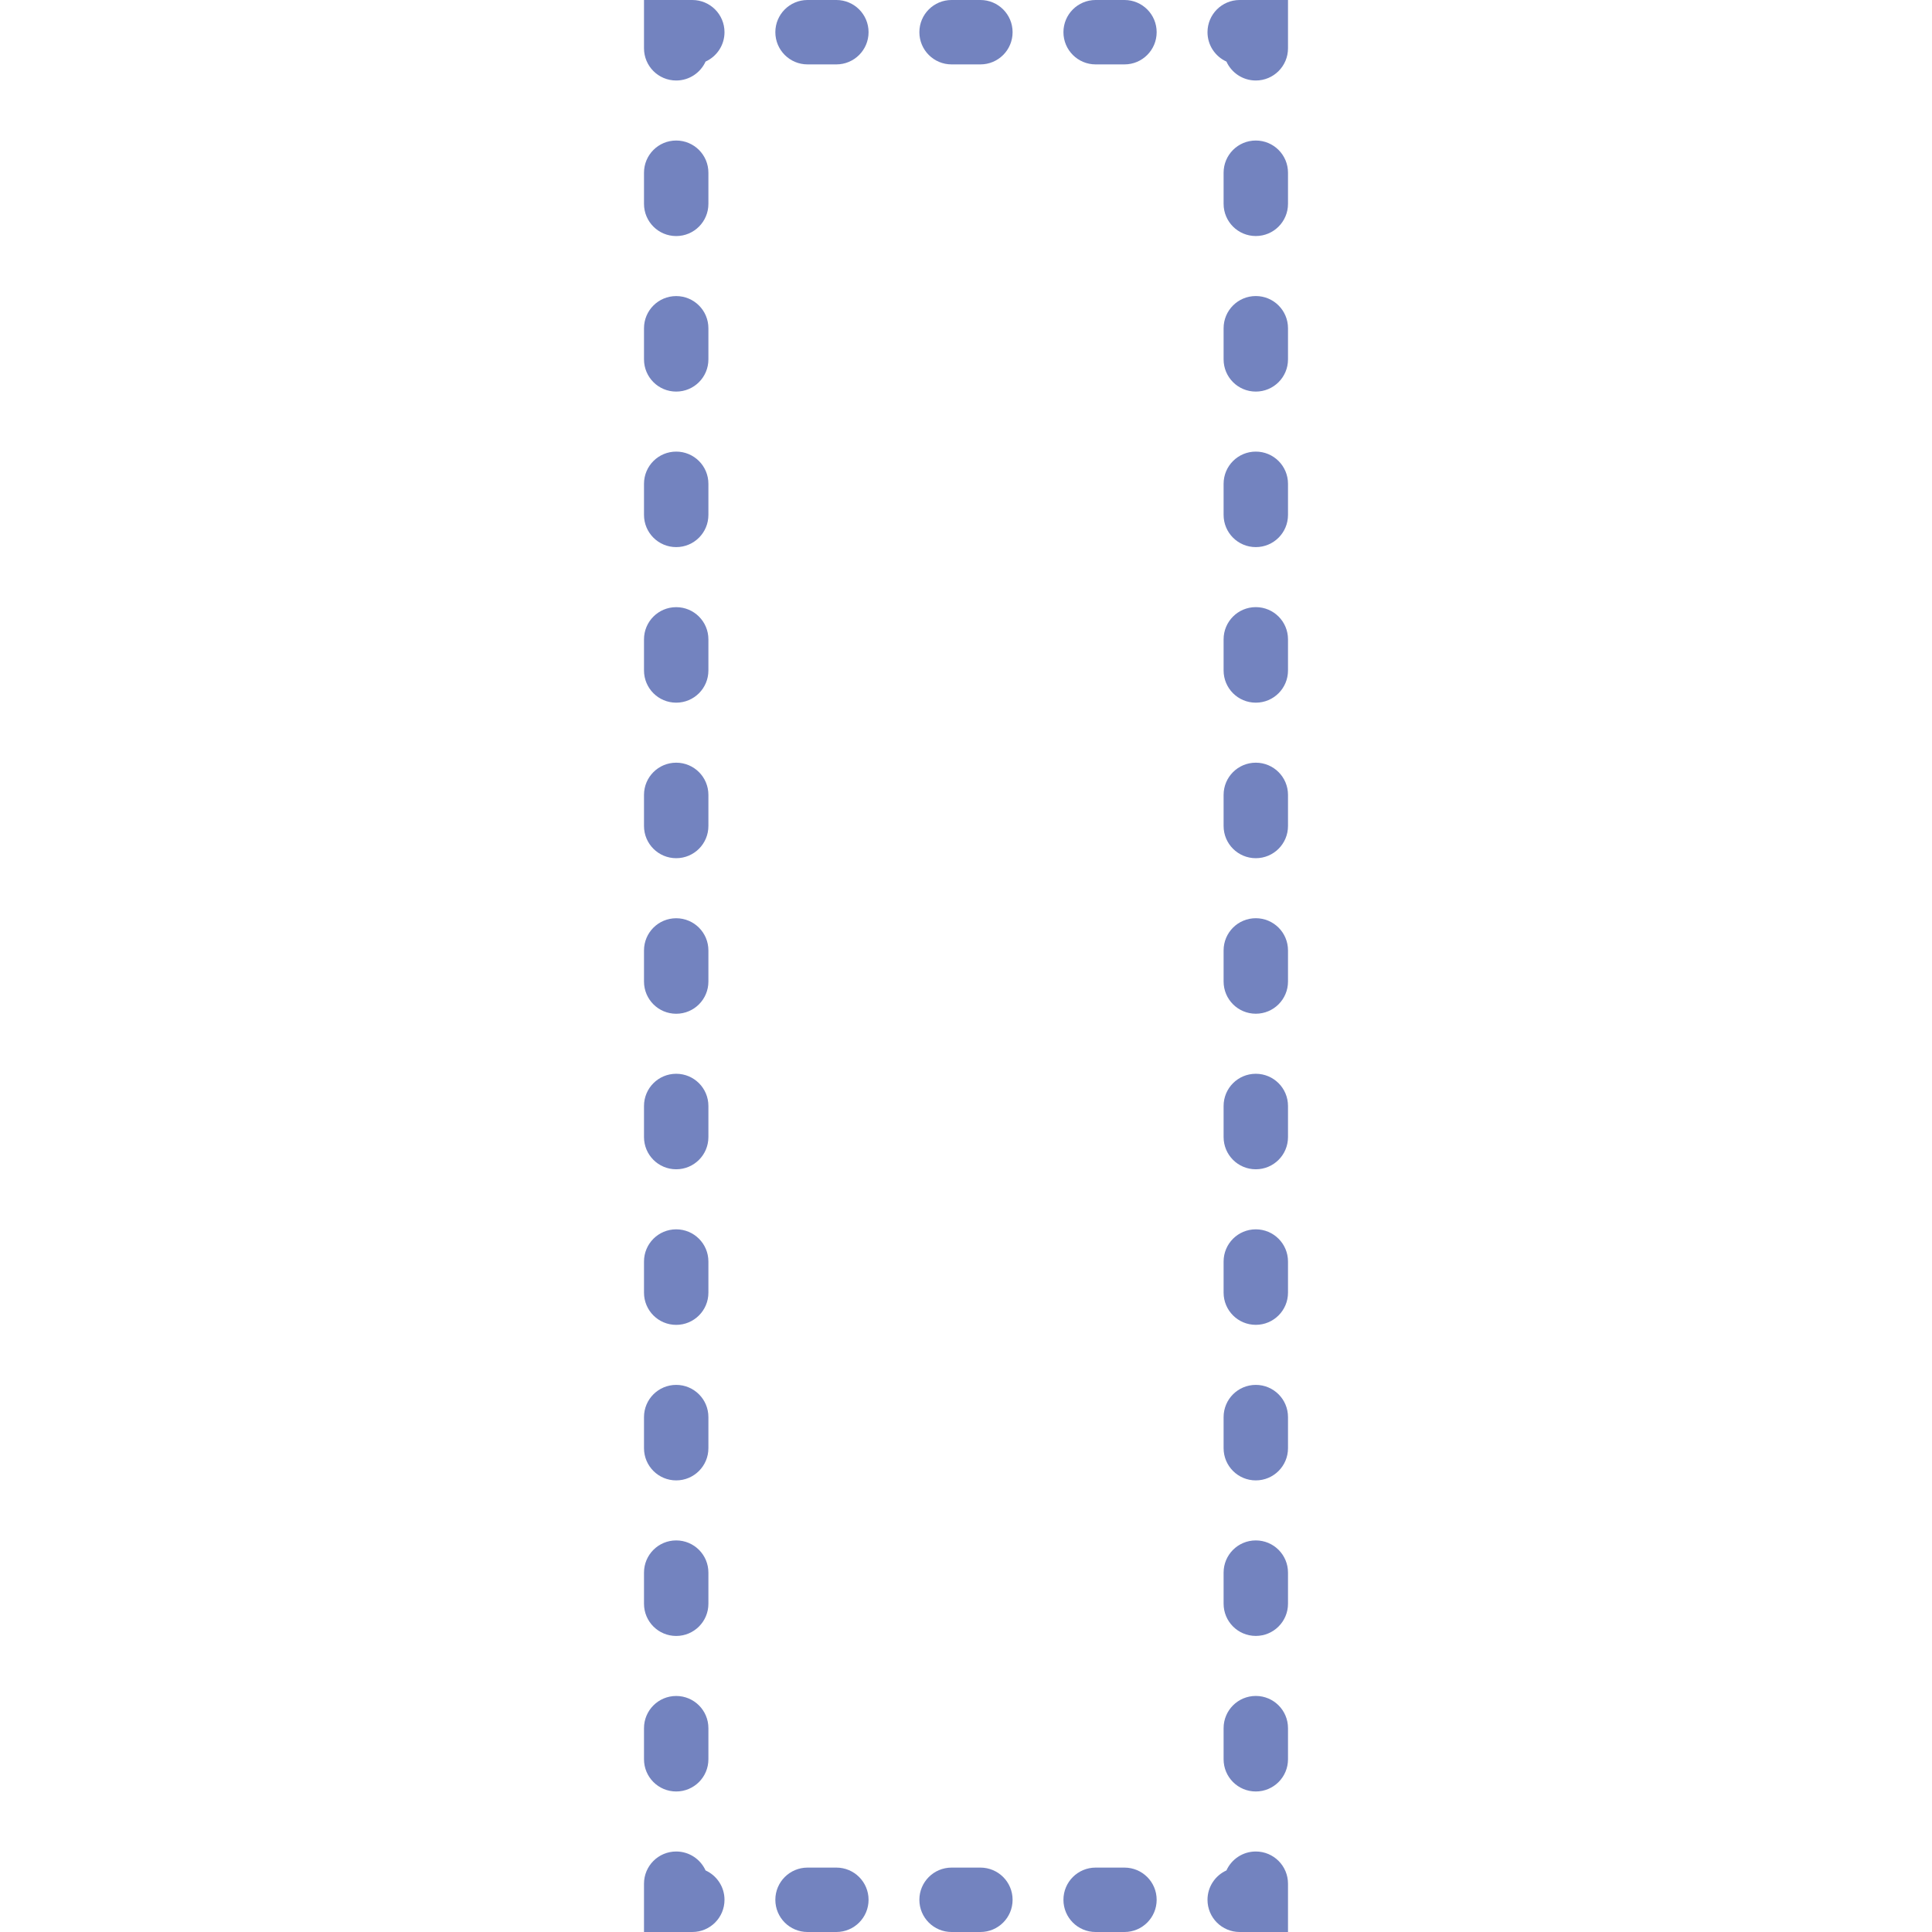 <?xml version="1.0" encoding="iso-8859-1"?>
<!-- Uploaded to: SVG Repo, www.svgrepo.com, Generator: SVG Repo Mixer Tools -->
<!DOCTYPE svg PUBLIC "-//W3C//DTD SVG 1.1//EN" "http://www.w3.org/Graphics/SVG/1.1/DTD/svg11.dtd">
<svg height="800px" width="800px" version="1.1" id="Capa_1" xmlns="http://www.w3.org/2000/svg" xmlns:xlink="http://www.w3.org/1999/xlink" 
	 viewBox="0 0 60 60" xml:space="preserve">
<g>
	<path style="fill:#7383BF;" d="M40,60h-1.5c-0.553,0-1-0.447-1-1c0-0.405,0.241-0.755,0.588-0.912
		C38.245,57.741,38.595,57.5,39,57.5c0.553,0,1,0.447,1,1V60z"/>
	<path style="fill:#7383BF;" d="M34.921,60h-0.895c-0.553,0-1-0.447-1-1s0.447-1,1-1h0.895c0.553,0,1,0.447,1,1S35.474,60,34.921,60
		z M30.447,60h-0.895c-0.553,0-1-0.447-1-1s0.447-1,1-1h0.895c0.553,0,1,0.447,1,1S31,60,30.447,60z M25.974,60h-0.895
		c-0.553,0-1-0.447-1-1s0.447-1,1-1h0.895c0.553,0,1,0.447,1,1S26.526,60,25.974,60z"/>
	<path style="fill:#7383BF;" d="M21.5,60H20v-1.5c0-0.553,0.447-1,1-1c0.405,0,0.755,0.241,0.912,0.588
		C22.259,58.245,22.5,58.595,22.5,59C22.5,59.553,22.053,60,21.5,60z"/>
	<path style="fill:#7383BF;" d="M21,55.636c-0.553,0-1-0.447-1-1V53.67c0-0.553,0.447-1,1-1s1,0.447,1,1v0.966
		C22,55.188,21.553,55.636,21,55.636z M21,50.806c-0.553,0-1-0.447-1-1v-0.967c0-0.553,0.447-1,1-1s1,0.447,1,1v0.967
		C22,50.358,21.553,50.806,21,50.806z M21,45.975c-0.553,0-1-0.447-1-1v-0.966c0-0.553,0.447-1,1-1s1,0.447,1,1v0.966
		C22,45.527,21.553,45.975,21,45.975z M21,41.145c-0.553,0-1-0.447-1-1v-0.967c0-0.553,0.447-1,1-1s1,0.447,1,1v0.967
		C22,40.697,21.553,41.145,21,41.145z M21,36.313c-0.553,0-1-0.447-1-1v-0.966c0-0.553,0.447-1,1-1s1,0.447,1,1v0.966
		C22,35.866,21.553,36.313,21,36.313z M21,31.483c-0.553,0-1-0.447-1-1v-0.966c0-0.553,0.447-1,1-1s1,0.447,1,1v0.966
		C22,31.036,21.553,31.483,21,31.483z M21,26.652c-0.553,0-1-0.447-1-1v-0.966c0-0.553,0.447-1,1-1s1,0.447,1,1v0.966
		C22,26.205,21.553,26.652,21,26.652z M21,21.822c-0.553,0-1-0.447-1-1v-0.966c0-0.553,0.447-1,1-1s1,0.447,1,1v0.966
		C22,21.375,21.553,21.822,21,21.822z M21,16.991c-0.553,0-1-0.447-1-1v-0.966c0-0.553,0.447-1,1-1s1,0.447,1,1v0.966
		C22,16.544,21.553,16.991,21,16.991z M21,12.161c-0.553,0-1-0.447-1-1v-0.966c0-0.553,0.447-1,1-1s1,0.447,1,1v0.966
		C22,11.714,21.553,12.161,21,12.161z M21,7.331c-0.553,0-1-0.447-1-1V5.364c0-0.553,0.447-1,1-1s1,0.447,1,1v0.967
		C22,6.884,21.553,7.331,21,7.331z"/>
	<path style="fill:#7383BF;" d="M21,2.5c-0.553,0-1-0.447-1-1V0h1.5c0.553,0,1,0.447,1,1c0,0.405-0.241,0.755-0.588,0.912
		C21.755,2.259,21.405,2.5,21,2.5z"/>
	<path style="fill:#7383BF;" d="M34.921,2h-0.895c-0.553,0-1-0.447-1-1s0.447-1,1-1h0.895c0.553,0,1,0.447,1,1S35.474,2,34.921,2z
		 M30.447,2h-0.895c-0.553,0-1-0.447-1-1s0.447-1,1-1h0.895c0.553,0,1,0.447,1,1S31,2,30.447,2z M25.974,2h-0.895
		c-0.553,0-1-0.447-1-1s0.447-1,1-1h0.895c0.553,0,1,0.447,1,1S26.526,2,25.974,2z"/>
	<path style="fill:#7383BF;" d="M39,2.5c-0.405,0-0.755-0.241-0.912-0.588C37.741,1.755,37.5,1.405,37.5,1c0-0.553,0.447-1,1-1H40
		v1.5C40,2.053,39.553,2.5,39,2.5z"/>
	<path style="fill:#7383BF;" d="M39,55.636c-0.553,0-1-0.447-1-1v-0.967c0-0.553,0.447-1,1-1s1,0.447,1,1v0.967
		C40,55.188,39.553,55.636,39,55.636z M39,50.805c-0.553,0-1-0.447-1-1v-0.966c0-0.553,0.447-1,1-1s1,0.447,1,1v0.966
		C40,50.357,39.553,50.805,39,50.805z M39,45.975c-0.553,0-1-0.447-1-1v-0.966c0-0.553,0.447-1,1-1s1,0.447,1,1v0.966
		C40,45.527,39.553,45.975,39,45.975z M39,41.144c-0.553,0-1-0.447-1-1v-0.966c0-0.553,0.447-1,1-1s1,0.447,1,1v0.966
		C40,40.696,39.553,41.144,39,41.144z M39,36.313c-0.553,0-1-0.447-1-1v-0.966c0-0.553,0.447-1,1-1s1,0.447,1,1v0.966
		C40,35.866,39.553,36.313,39,36.313z M39,31.482c-0.553,0-1-0.447-1-1v-0.966c0-0.553,0.447-1,1-1s1,0.447,1,1v0.966
		C40,31.035,39.553,31.482,39,31.482z M39,26.652c-0.553,0-1-0.447-1-1v-0.966c0-0.553,0.447-1,1-1s1,0.447,1,1v0.966
		C40,26.205,39.553,26.652,39,26.652z M39,21.822c-0.553,0-1-0.447-1-1v-0.967c0-0.553,0.447-1,1-1s1,0.447,1,1v0.967
		C40,21.375,39.553,21.822,39,21.822z M39,16.991c-0.553,0-1-0.447-1-1v-0.966c0-0.553,0.447-1,1-1s1,0.447,1,1v0.966
		C40,16.544,39.553,16.991,39,16.991z M39,12.161c-0.553,0-1-0.447-1-1v-0.967c0-0.553,0.447-1,1-1s1,0.447,1,1v0.967
		C40,11.714,39.553,12.161,39,12.161z M39,7.33c-0.553,0-1-0.447-1-1V5.364c0-0.553,0.447-1,1-1s1,0.447,1,1V6.33
		C40,6.883,39.553,7.33,39,7.33z"/>
</g>
</svg>